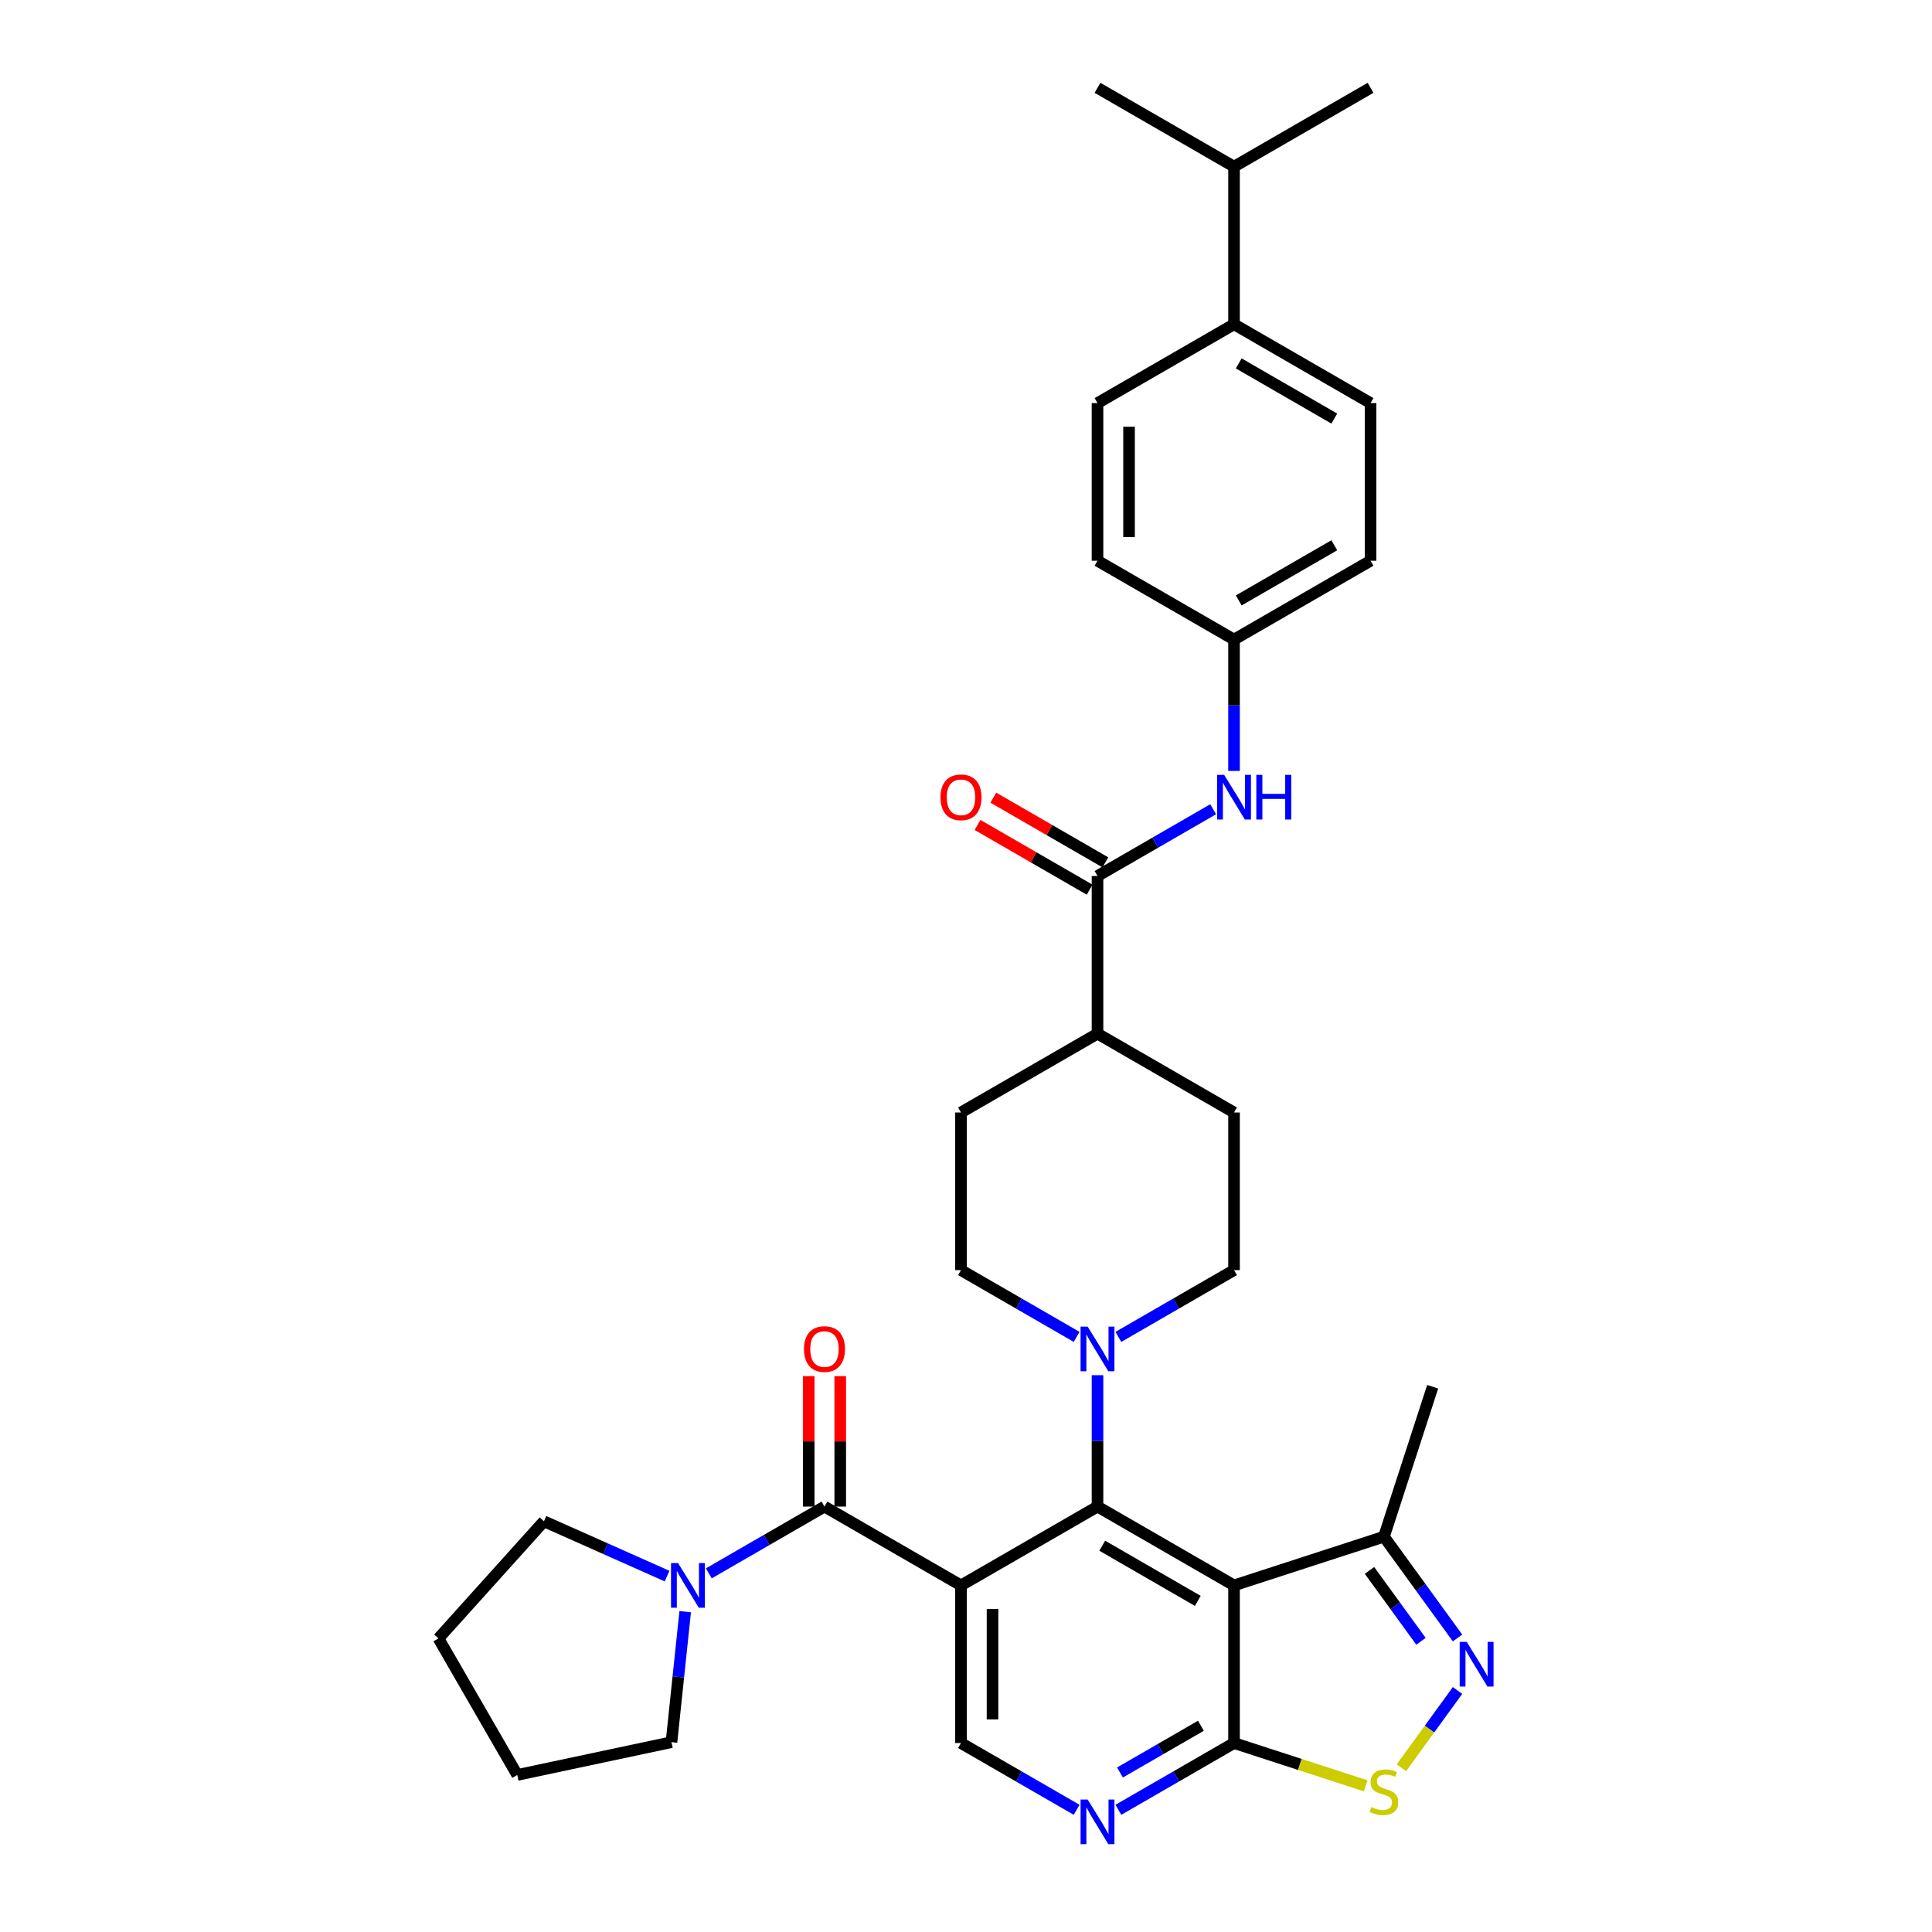 <?xml version='1.0' encoding='iso-8859-1'?>
<svg version='1.1' baseProfile='full'
              xmlns='http://www.w3.org/2000/svg'
                      xmlns:rdkit='http://www.rdkit.org/xml'
                      xmlns:xlink='http://www.w3.org/1999/xlink'
                  xml:space='preserve'
width='1000px' height='1000px' viewBox='0 0 1000 1000'>
<!-- END OF HEADER -->
<rect style='opacity:1.0;fill:#FFFFFF;stroke:none' width='1000' height='1000' x='0' y='0'> </rect>
<path class='bond-0' d='M 497.407,820.6 L 568.069,779.803' style='fill:none;fill-rule:evenodd;stroke:#000000;stroke-width:6px;stroke-linecap:butt;stroke-linejoin:miter;stroke-opacity:1' />
<path class='bond-2' d='M 497.407,820.6 L 426.744,779.803' style='fill:none;fill-rule:evenodd;stroke:#000000;stroke-width:6px;stroke-linecap:butt;stroke-linejoin:miter;stroke-opacity:1' />
<path class='bond-10' d='M 497.407,820.6 L 497.407,902.195' style='fill:none;fill-rule:evenodd;stroke:#000000;stroke-width:6px;stroke-linecap:butt;stroke-linejoin:miter;stroke-opacity:1' />
<path class='bond-10' d='M 513.726,832.839 L 513.726,889.955' style='fill:none;fill-rule:evenodd;stroke:#000000;stroke-width:6px;stroke-linecap:butt;stroke-linejoin:miter;stroke-opacity:1' />
<path class='bond-1' d='M 568.069,779.803 L 638.732,820.6' style='fill:none;fill-rule:evenodd;stroke:#000000;stroke-width:6px;stroke-linecap:butt;stroke-linejoin:miter;stroke-opacity:1' />
<path class='bond-1' d='M 570.509,800.055 L 619.973,828.613' style='fill:none;fill-rule:evenodd;stroke:#000000;stroke-width:6px;stroke-linecap:butt;stroke-linejoin:miter;stroke-opacity:1' />
<path class='bond-5' d='M 568.069,779.803 L 568.069,745.803' style='fill:none;fill-rule:evenodd;stroke:#000000;stroke-width:6px;stroke-linecap:butt;stroke-linejoin:miter;stroke-opacity:1' />
<path class='bond-5' d='M 568.069,745.803 L 568.069,711.802' style='fill:none;fill-rule:evenodd;stroke:#0000FF;stroke-width:6px;stroke-linecap:butt;stroke-linejoin:miter;stroke-opacity:1' />
<path class='bond-11' d='M 638.732,820.6 L 716.333,795.386' style='fill:none;fill-rule:evenodd;stroke:#000000;stroke-width:6px;stroke-linecap:butt;stroke-linejoin:miter;stroke-opacity:1' />
<path class='bond-34' d='M 638.732,820.6 L 638.732,902.195' style='fill:none;fill-rule:evenodd;stroke:#000000;stroke-width:6px;stroke-linecap:butt;stroke-linejoin:miter;stroke-opacity:1' />
<path class='bond-7' d='M 426.744,779.803 L 396.814,797.083' style='fill:none;fill-rule:evenodd;stroke:#000000;stroke-width:6px;stroke-linecap:butt;stroke-linejoin:miter;stroke-opacity:1' />
<path class='bond-7' d='M 396.814,797.083 L 366.884,814.363' style='fill:none;fill-rule:evenodd;stroke:#0000FF;stroke-width:6px;stroke-linecap:butt;stroke-linejoin:miter;stroke-opacity:1' />
<path class='bond-13' d='M 434.903,779.803 L 434.903,746.048' style='fill:none;fill-rule:evenodd;stroke:#000000;stroke-width:6px;stroke-linecap:butt;stroke-linejoin:miter;stroke-opacity:1' />
<path class='bond-13' d='M 434.903,746.048 L 434.903,712.292' style='fill:none;fill-rule:evenodd;stroke:#FF0000;stroke-width:6px;stroke-linecap:butt;stroke-linejoin:miter;stroke-opacity:1' />
<path class='bond-13' d='M 418.585,779.803 L 418.585,746.048' style='fill:none;fill-rule:evenodd;stroke:#000000;stroke-width:6px;stroke-linecap:butt;stroke-linejoin:miter;stroke-opacity:1' />
<path class='bond-13' d='M 418.585,746.048 L 418.585,712.292' style='fill:none;fill-rule:evenodd;stroke:#FF0000;stroke-width:6px;stroke-linecap:butt;stroke-linejoin:miter;stroke-opacity:1' />
<path class='bond-3' d='M 754.417,847.804 L 735.375,821.595' style='fill:none;fill-rule:evenodd;stroke:#0000FF;stroke-width:6px;stroke-linecap:butt;stroke-linejoin:miter;stroke-opacity:1' />
<path class='bond-3' d='M 735.375,821.595 L 716.333,795.386' style='fill:none;fill-rule:evenodd;stroke:#000000;stroke-width:6px;stroke-linecap:butt;stroke-linejoin:miter;stroke-opacity:1' />
<path class='bond-3' d='M 735.502,849.533 L 722.172,831.187' style='fill:none;fill-rule:evenodd;stroke:#0000FF;stroke-width:6px;stroke-linecap:butt;stroke-linejoin:miter;stroke-opacity:1' />
<path class='bond-3' d='M 722.172,831.187 L 708.843,812.841' style='fill:none;fill-rule:evenodd;stroke:#000000;stroke-width:6px;stroke-linecap:butt;stroke-linejoin:miter;stroke-opacity:1' />
<path class='bond-35' d='M 754.417,874.991 L 739.889,894.986' style='fill:none;fill-rule:evenodd;stroke:#0000FF;stroke-width:6px;stroke-linecap:butt;stroke-linejoin:miter;stroke-opacity:1' />
<path class='bond-35' d='M 739.889,894.986 L 725.361,914.982' style='fill:none;fill-rule:evenodd;stroke:#CCCC00;stroke-width:6px;stroke-linecap:butt;stroke-linejoin:miter;stroke-opacity:1' />
<path class='bond-4' d='M 638.732,902.195 L 608.802,919.475' style='fill:none;fill-rule:evenodd;stroke:#000000;stroke-width:6px;stroke-linecap:butt;stroke-linejoin:miter;stroke-opacity:1' />
<path class='bond-4' d='M 608.802,919.475 L 578.873,936.755' style='fill:none;fill-rule:evenodd;stroke:#0000FF;stroke-width:6px;stroke-linecap:butt;stroke-linejoin:miter;stroke-opacity:1' />
<path class='bond-4' d='M 621.594,893.246 L 600.643,905.342' style='fill:none;fill-rule:evenodd;stroke:#000000;stroke-width:6px;stroke-linecap:butt;stroke-linejoin:miter;stroke-opacity:1' />
<path class='bond-4' d='M 600.643,905.342 L 579.692,917.438' style='fill:none;fill-rule:evenodd;stroke:#0000FF;stroke-width:6px;stroke-linecap:butt;stroke-linejoin:miter;stroke-opacity:1' />
<path class='bond-6' d='M 638.732,902.195 L 672.808,913.267' style='fill:none;fill-rule:evenodd;stroke:#000000;stroke-width:6px;stroke-linecap:butt;stroke-linejoin:miter;stroke-opacity:1' />
<path class='bond-6' d='M 672.808,913.267 L 706.884,924.339' style='fill:none;fill-rule:evenodd;stroke:#CCCC00;stroke-width:6px;stroke-linecap:butt;stroke-linejoin:miter;stroke-opacity:1' />
<path class='bond-15' d='M 578.873,691.972 L 608.802,674.692' style='fill:none;fill-rule:evenodd;stroke:#0000FF;stroke-width:6px;stroke-linecap:butt;stroke-linejoin:miter;stroke-opacity:1' />
<path class='bond-15' d='M 608.802,674.692 L 638.732,657.412' style='fill:none;fill-rule:evenodd;stroke:#000000;stroke-width:6px;stroke-linecap:butt;stroke-linejoin:miter;stroke-opacity:1' />
<path class='bond-16' d='M 557.266,691.972 L 527.337,674.692' style='fill:none;fill-rule:evenodd;stroke:#0000FF;stroke-width:6px;stroke-linecap:butt;stroke-linejoin:miter;stroke-opacity:1' />
<path class='bond-16' d='M 527.337,674.692 L 497.407,657.412' style='fill:none;fill-rule:evenodd;stroke:#000000;stroke-width:6px;stroke-linecap:butt;stroke-linejoin:miter;stroke-opacity:1' />
<path class='bond-27' d='M 354.653,834.194 L 351.102,867.971' style='fill:none;fill-rule:evenodd;stroke:#0000FF;stroke-width:6px;stroke-linecap:butt;stroke-linejoin:miter;stroke-opacity:1' />
<path class='bond-27' d='M 351.102,867.971 L 347.552,901.748' style='fill:none;fill-rule:evenodd;stroke:#000000;stroke-width:6px;stroke-linecap:butt;stroke-linejoin:miter;stroke-opacity:1' />
<path class='bond-28' d='M 345.278,815.79 L 313.41,801.602' style='fill:none;fill-rule:evenodd;stroke:#0000FF;stroke-width:6px;stroke-linecap:butt;stroke-linejoin:miter;stroke-opacity:1' />
<path class='bond-28' d='M 313.41,801.602 L 281.541,787.413' style='fill:none;fill-rule:evenodd;stroke:#000000;stroke-width:6px;stroke-linecap:butt;stroke-linejoin:miter;stroke-opacity:1' />
<path class='bond-8' d='M 557.266,936.755 L 527.337,919.475' style='fill:none;fill-rule:evenodd;stroke:#0000FF;stroke-width:6px;stroke-linecap:butt;stroke-linejoin:miter;stroke-opacity:1' />
<path class='bond-8' d='M 527.337,919.475 L 497.407,902.195' style='fill:none;fill-rule:evenodd;stroke:#000000;stroke-width:6px;stroke-linecap:butt;stroke-linejoin:miter;stroke-opacity:1' />
<path class='bond-9' d='M 568.069,453.426 L 568.069,535.02' style='fill:none;fill-rule:evenodd;stroke:#000000;stroke-width:6px;stroke-linecap:butt;stroke-linejoin:miter;stroke-opacity:1' />
<path class='bond-12' d='M 568.069,453.426 L 597.999,436.146' style='fill:none;fill-rule:evenodd;stroke:#000000;stroke-width:6px;stroke-linecap:butt;stroke-linejoin:miter;stroke-opacity:1' />
<path class='bond-12' d='M 597.999,436.146 L 627.929,418.866' style='fill:none;fill-rule:evenodd;stroke:#0000FF;stroke-width:6px;stroke-linecap:butt;stroke-linejoin:miter;stroke-opacity:1' />
<path class='bond-17' d='M 572.149,446.36 L 543.141,429.612' style='fill:none;fill-rule:evenodd;stroke:#000000;stroke-width:6px;stroke-linecap:butt;stroke-linejoin:miter;stroke-opacity:1' />
<path class='bond-17' d='M 543.141,429.612 L 514.134,412.864' style='fill:none;fill-rule:evenodd;stroke:#FF0000;stroke-width:6px;stroke-linecap:butt;stroke-linejoin:miter;stroke-opacity:1' />
<path class='bond-17' d='M 563.99,460.492 L 534.982,443.745' style='fill:none;fill-rule:evenodd;stroke:#000000;stroke-width:6px;stroke-linecap:butt;stroke-linejoin:miter;stroke-opacity:1' />
<path class='bond-17' d='M 534.982,443.745 L 505.974,426.997' style='fill:none;fill-rule:evenodd;stroke:#FF0000;stroke-width:6px;stroke-linecap:butt;stroke-linejoin:miter;stroke-opacity:1' />
<path class='bond-29' d='M 716.333,795.386 L 741.547,717.785' style='fill:none;fill-rule:evenodd;stroke:#000000;stroke-width:6px;stroke-linecap:butt;stroke-linejoin:miter;stroke-opacity:1' />
<path class='bond-21' d='M 638.732,399.035 L 638.732,365.035' style='fill:none;fill-rule:evenodd;stroke:#0000FF;stroke-width:6px;stroke-linecap:butt;stroke-linejoin:miter;stroke-opacity:1' />
<path class='bond-21' d='M 638.732,365.035 L 638.732,331.035' style='fill:none;fill-rule:evenodd;stroke:#000000;stroke-width:6px;stroke-linecap:butt;stroke-linejoin:miter;stroke-opacity:1' />
<path class='bond-14' d='M 568.069,535.02 L 497.407,575.817' style='fill:none;fill-rule:evenodd;stroke:#000000;stroke-width:6px;stroke-linecap:butt;stroke-linejoin:miter;stroke-opacity:1' />
<path class='bond-37' d='M 568.069,535.02 L 638.732,575.817' style='fill:none;fill-rule:evenodd;stroke:#000000;stroke-width:6px;stroke-linecap:butt;stroke-linejoin:miter;stroke-opacity:1' />
<path class='bond-19' d='M 638.732,657.412 L 638.732,575.817' style='fill:none;fill-rule:evenodd;stroke:#000000;stroke-width:6px;stroke-linecap:butt;stroke-linejoin:miter;stroke-opacity:1' />
<path class='bond-20' d='M 497.407,657.412 L 497.407,575.817' style='fill:none;fill-rule:evenodd;stroke:#000000;stroke-width:6px;stroke-linecap:butt;stroke-linejoin:miter;stroke-opacity:1' />
<path class='bond-18' d='M 638.732,167.846 L 709.395,208.643' style='fill:none;fill-rule:evenodd;stroke:#000000;stroke-width:6px;stroke-linecap:butt;stroke-linejoin:miter;stroke-opacity:1' />
<path class='bond-18' d='M 641.172,188.098 L 690.636,216.656' style='fill:none;fill-rule:evenodd;stroke:#000000;stroke-width:6px;stroke-linecap:butt;stroke-linejoin:miter;stroke-opacity:1' />
<path class='bond-24' d='M 638.732,167.846 L 638.732,86.252' style='fill:none;fill-rule:evenodd;stroke:#000000;stroke-width:6px;stroke-linecap:butt;stroke-linejoin:miter;stroke-opacity:1' />
<path class='bond-38' d='M 638.732,167.846 L 568.069,208.643' style='fill:none;fill-rule:evenodd;stroke:#000000;stroke-width:6px;stroke-linecap:butt;stroke-linejoin:miter;stroke-opacity:1' />
<path class='bond-25' d='M 638.732,331.035 L 568.069,290.237' style='fill:none;fill-rule:evenodd;stroke:#000000;stroke-width:6px;stroke-linecap:butt;stroke-linejoin:miter;stroke-opacity:1' />
<path class='bond-26' d='M 638.732,331.035 L 709.395,290.237' style='fill:none;fill-rule:evenodd;stroke:#000000;stroke-width:6px;stroke-linecap:butt;stroke-linejoin:miter;stroke-opacity:1' />
<path class='bond-26' d='M 641.172,310.782 L 690.636,282.224' style='fill:none;fill-rule:evenodd;stroke:#000000;stroke-width:6px;stroke-linecap:butt;stroke-linejoin:miter;stroke-opacity:1' />
<path class='bond-22' d='M 709.395,208.643 L 709.395,290.237' style='fill:none;fill-rule:evenodd;stroke:#000000;stroke-width:6px;stroke-linecap:butt;stroke-linejoin:miter;stroke-opacity:1' />
<path class='bond-23' d='M 568.069,208.643 L 568.069,290.237' style='fill:none;fill-rule:evenodd;stroke:#000000;stroke-width:6px;stroke-linecap:butt;stroke-linejoin:miter;stroke-opacity:1' />
<path class='bond-23' d='M 584.388,220.882 L 584.388,277.998' style='fill:none;fill-rule:evenodd;stroke:#000000;stroke-width:6px;stroke-linecap:butt;stroke-linejoin:miter;stroke-opacity:1' />
<path class='bond-30' d='M 638.732,86.252 L 709.395,45.455' style='fill:none;fill-rule:evenodd;stroke:#000000;stroke-width:6px;stroke-linecap:butt;stroke-linejoin:miter;stroke-opacity:1' />
<path class='bond-31' d='M 638.732,86.252 L 568.069,45.455' style='fill:none;fill-rule:evenodd;stroke:#000000;stroke-width:6px;stroke-linecap:butt;stroke-linejoin:miter;stroke-opacity:1' />
<path class='bond-32' d='M 347.552,901.748 L 267.741,918.712' style='fill:none;fill-rule:evenodd;stroke:#000000;stroke-width:6px;stroke-linecap:butt;stroke-linejoin:miter;stroke-opacity:1' />
<path class='bond-33' d='M 281.541,787.413 L 226.944,848.049' style='fill:none;fill-rule:evenodd;stroke:#000000;stroke-width:6px;stroke-linecap:butt;stroke-linejoin:miter;stroke-opacity:1' />
<path class='bond-36' d='M 267.741,918.712 L 226.944,848.049' style='fill:none;fill-rule:evenodd;stroke:#000000;stroke-width:6px;stroke-linecap:butt;stroke-linejoin:miter;stroke-opacity:1' />
<path  class='atom-4' d='M 759.185 849.844
L 766.757 862.083
Q 767.508 863.29, 768.715 865.477
Q 769.923 867.664, 769.988 867.794
L 769.988 849.844
L 773.056 849.844
L 773.056 872.951
L 769.89 872.951
L 761.763 859.57
Q 760.817 858.003, 759.805 856.208
Q 758.826 854.413, 758.532 853.858
L 758.532 872.951
L 755.53 872.951
L 755.53 849.844
L 759.185 849.844
' fill='#0000FF'/>
<path  class='atom-6' d='M 562.962 686.655
L 570.534 698.894
Q 571.284 700.102, 572.492 702.289
Q 573.699 704.475, 573.765 704.606
L 573.765 686.655
L 576.833 686.655
L 576.833 709.763
L 573.667 709.763
L 565.54 696.381
Q 564.594 694.815, 563.582 693.019
Q 562.603 691.224, 562.309 690.67
L 562.309 709.763
L 559.306 709.763
L 559.306 686.655
L 562.962 686.655
' fill='#0000FF'/>
<path  class='atom-7' d='M 709.805 935.34
Q 710.066 935.437, 711.144 935.894
Q 712.221 936.351, 713.396 936.645
Q 714.603 936.906, 715.778 936.906
Q 717.965 936.906, 719.238 935.862
Q 720.511 934.785, 720.511 932.924
Q 720.511 931.651, 719.858 930.868
Q 719.238 930.085, 718.259 929.661
Q 717.279 929.236, 715.648 928.747
Q 713.591 928.127, 712.351 927.539
Q 711.144 926.952, 710.262 925.711
Q 709.414 924.471, 709.414 922.382
Q 709.414 919.478, 711.372 917.683
Q 713.363 915.887, 717.279 915.887
Q 719.956 915.887, 722.991 917.16
L 722.24 919.673
Q 719.466 918.531, 717.377 918.531
Q 715.125 918.531, 713.885 919.478
Q 712.645 920.391, 712.678 921.991
Q 712.678 923.231, 713.298 923.982
Q 713.95 924.732, 714.864 925.157
Q 715.811 925.581, 717.377 926.07
Q 719.466 926.723, 720.706 927.376
Q 721.947 928.029, 722.828 929.367
Q 723.742 930.672, 723.742 932.924
Q 723.742 936.123, 721.588 937.853
Q 719.466 939.55, 715.909 939.55
Q 713.852 939.55, 712.286 939.093
Q 710.752 938.669, 708.924 937.918
L 709.805 935.34
' fill='#CCCC00'/>
<path  class='atom-8' d='M 350.973 809.047
L 358.545 821.286
Q 359.296 822.493, 360.504 824.68
Q 361.711 826.867, 361.777 826.997
L 361.777 809.047
L 364.844 809.047
L 364.844 832.154
L 361.679 832.154
L 353.552 818.773
Q 352.605 817.206, 351.594 815.411
Q 350.614 813.616, 350.321 813.061
L 350.321 832.154
L 347.318 832.154
L 347.318 809.047
L 350.973 809.047
' fill='#0000FF'/>
<path  class='atom-9' d='M 562.962 931.438
L 570.534 943.677
Q 571.284 944.885, 572.492 947.071
Q 573.699 949.258, 573.765 949.389
L 573.765 931.438
L 576.833 931.438
L 576.833 954.545
L 573.667 954.545
L 565.54 941.164
Q 564.594 939.597, 563.582 937.802
Q 562.603 936.007, 562.309 935.452
L 562.309 954.545
L 559.306 954.545
L 559.306 931.438
L 562.962 931.438
' fill='#0000FF'/>
<path  class='atom-13' d='M 633.624 401.075
L 641.196 413.314
Q 641.947 414.522, 643.155 416.709
Q 644.362 418.895, 644.427 419.026
L 644.427 401.075
L 647.495 401.075
L 647.495 424.183
L 644.33 424.183
L 636.203 410.801
Q 635.256 409.235, 634.244 407.439
Q 633.265 405.644, 632.972 405.09
L 632.972 424.183
L 629.969 424.183
L 629.969 401.075
L 633.624 401.075
' fill='#0000FF'/>
<path  class='atom-13' d='M 650.27 401.075
L 653.403 401.075
L 653.403 410.899
L 665.218 410.899
L 665.218 401.075
L 668.351 401.075
L 668.351 424.183
L 665.218 424.183
L 665.218 413.51
L 653.403 413.51
L 653.403 424.183
L 650.27 424.183
L 650.27 401.075
' fill='#0000FF'/>
<path  class='atom-14' d='M 416.137 698.274
Q 416.137 692.726, 418.878 689.625
Q 421.62 686.525, 426.744 686.525
Q 431.868 686.525, 434.61 689.625
Q 437.351 692.726, 437.351 698.274
Q 437.351 703.888, 434.577 707.086
Q 431.803 710.252, 426.744 710.252
Q 421.652 710.252, 418.878 707.086
Q 416.137 703.92, 416.137 698.274
M 426.744 707.641
Q 430.269 707.641, 432.162 705.291
Q 434.087 702.909, 434.087 698.274
Q 434.087 693.737, 432.162 691.453
Q 430.269 689.136, 426.744 689.136
Q 423.219 689.136, 421.293 691.42
Q 419.4 693.705, 419.4 698.274
Q 419.4 702.941, 421.293 705.291
Q 423.219 707.641, 426.744 707.641
' fill='#FF0000'/>
<path  class='atom-18' d='M 486.799 412.694
Q 486.799 407.146, 489.541 404.045
Q 492.283 400.945, 497.407 400.945
Q 502.531 400.945, 505.272 404.045
Q 508.014 407.146, 508.014 412.694
Q 508.014 418.308, 505.24 421.506
Q 502.466 424.672, 497.407 424.672
Q 492.315 424.672, 489.541 421.506
Q 486.799 418.34, 486.799 412.694
M 497.407 422.061
Q 500.932 422.061, 502.825 419.711
Q 504.75 417.329, 504.75 412.694
Q 504.75 408.157, 502.825 405.873
Q 500.932 403.556, 497.407 403.556
Q 493.882 403.556, 491.956 405.84
Q 490.063 408.125, 490.063 412.694
Q 490.063 417.361, 491.956 419.711
Q 493.882 422.061, 497.407 422.061
' fill='#FF0000'/>
</svg>
